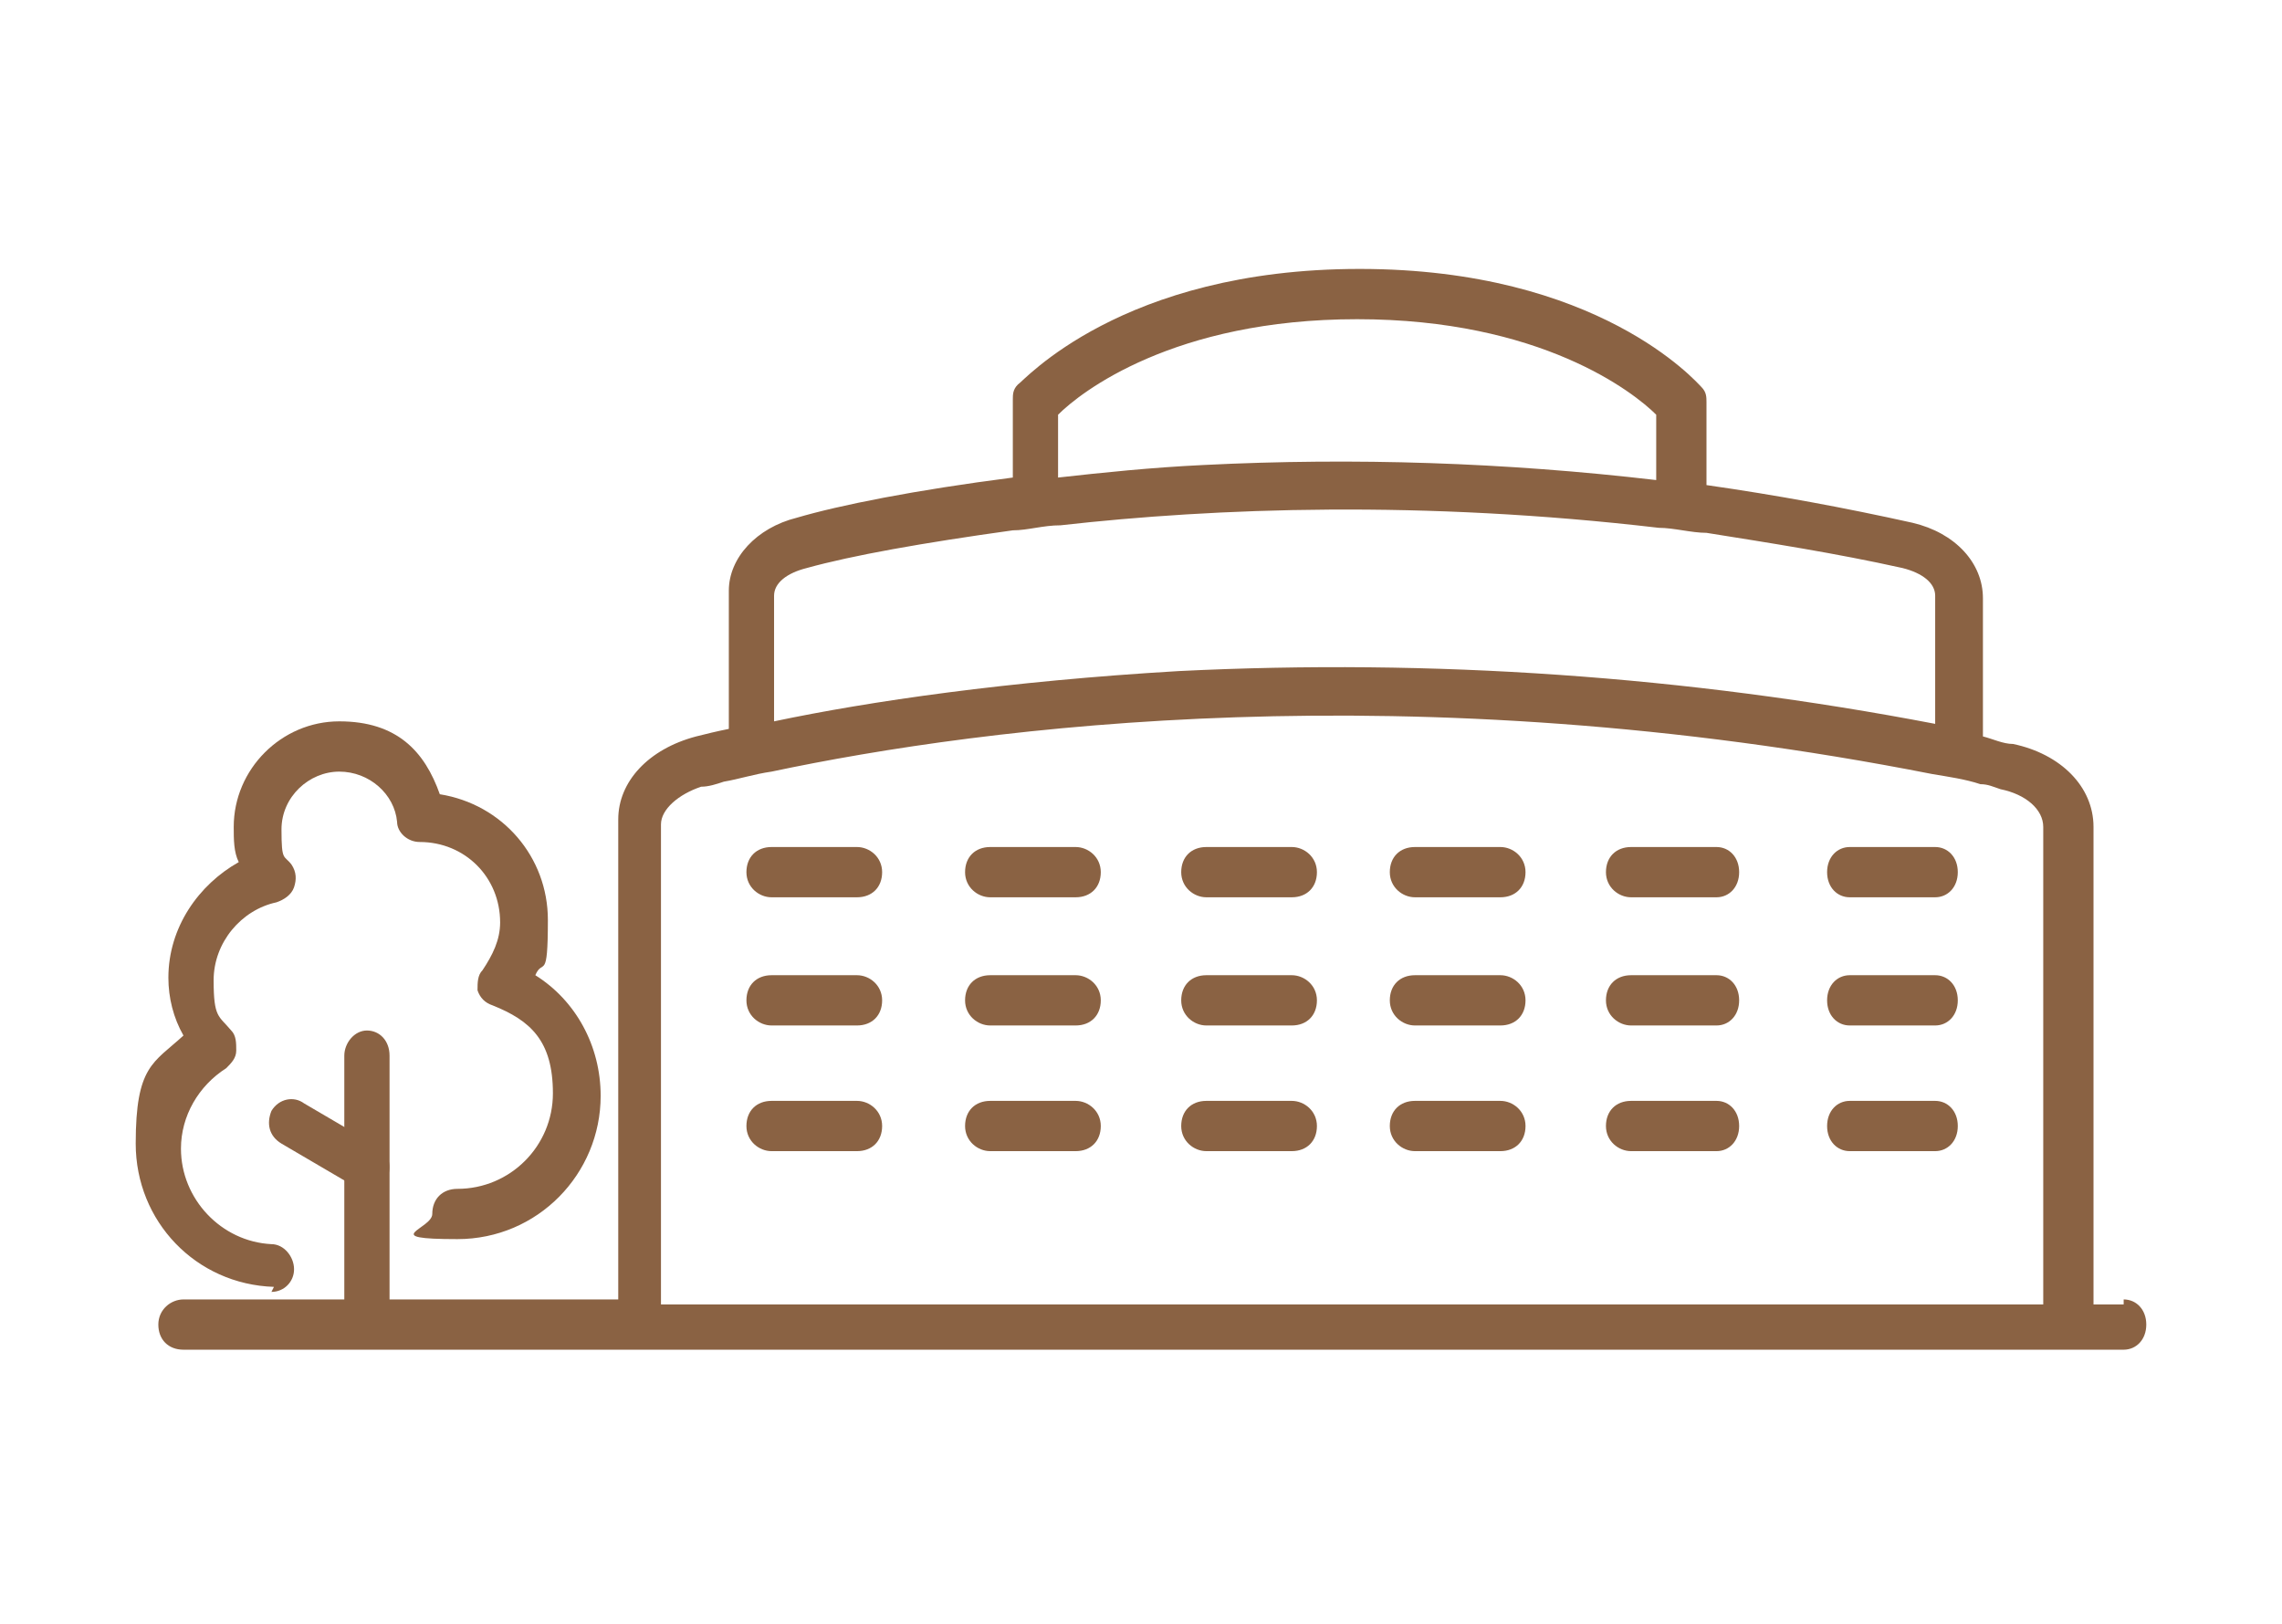 <?xml version="1.0" encoding="UTF-8"?>
<svg xmlns="http://www.w3.org/2000/svg" version="1.1" viewBox="0 0 90.8 64.6">
  <defs>
    <style>
      .cls-1 {
        fill: #8a6243;
      }
    </style>
  </defs>
  <!-- Generator: Adobe Illustrator 28.7.1, SVG Export Plug-In . SVG Version: 1.2.0 Build 142)  -->
  <g>
    <g id="Layer_1">
      <path class="cls-1" d="M10.9,51.2h0c-3.1-.1-5.5-2.6-5.5-5.7s.7-3.2,1.9-4.3c-.4-.7-.6-1.5-.6-2.3,0-2,1.2-3.7,2.8-4.6-.2-.4-.2-.9-.2-1.4,0-2.3,1.9-4.2,4.2-4.2s3.4,1.2,4,2.9c2.5.4,4.3,2.5,4.3,5s-.2,1.5-.5,2.2c1.6,1,2.6,2.8,2.6,4.8,0,3.1-2.5,5.7-5.7,5.7s-1-.4-1-1,.4-1,1-1c2.1,0,3.8-1.7,3.8-3.8s-.9-2.9-2.4-3.5c-.3-.1-.5-.3-.6-.6,0-.3,0-.6.2-.8.4-.6.7-1.2.7-1.9,0-1.8-1.4-3.2-3.2-3.2h0c-.5,0-.9-.4-.9-.8-.1-1.1-1.1-2-2.3-2s-2.3,1-2.3,2.3.1,1,.4,1.4c.2.3.2.6.1.9-.1.3-.4.5-.7.6-1.4.3-2.5,1.6-2.5,3.1s.2,1.4.7,2c.2.2.2.5.2.8,0,.3-.2.5-.4.7-1.1.7-1.8,1.9-1.8,3.2,0,2,1.6,3.7,3.6,3.8.5,0,.9.5.9,1,0,.5-.4.9-.9.9"/>
      <path class="cls-1" d="M14.6,53.4c-.5,0-.9-.4-.9-1v-10.4c0-.5.4-1,.9-1s.9.4.9,1v10.4c0,.5-.4,1-.9,1"/>
      <path class="cls-1" d="M14.6,47.3c-.2,0-.3,0-.5-.1l-2.9-1.7c-.5-.3-.6-.8-.4-1.3.3-.5.9-.6,1.3-.3l2.9,1.7c.5.3.6.8.4,1.3-.2.3-.5.5-.8.5"/>
      <path class="cls-1" d="M26.3,32.8c0-.6.7-1.2,1.6-1.5.3,0,.6-.1.9-.2.6-.1,1.2-.3,1.9-.4,8.5-1.8,25.4-4,46.2.1.6.1,1.3.2,1.9.4.3,0,.5.1.8.2,1,.2,1.7.8,1.7,1.5v19H26.3v-19.1h0ZM30.8,23.7c0-.5.5-.9,1.3-1.1,1.8-.5,4.6-1,8.2-1.5.6,0,1.2-.2,1.9-.2,6.2-.7,14.4-1,23.8.1.6,0,1.3.2,1.9.2,2.5.4,5.1.8,7.8,1.4.8.2,1.3.6,1.3,1.1v5.1c-9.9-1.9-20-2.6-30.1-2.1-6.8.4-12.3,1.2-16.1,2,0,0,0-5.1,0-5.1ZM42.1,16.5c.9-.9,4.6-3.8,11.9-3.8s11,2.9,11.9,3.8v2.6c-6-.7-12-.9-18-.6-2.1.1-4,.3-5.8.5v-2.5ZM84.5,51.9h-1.2v-19c0-1.6-1.3-2.9-3.2-3.3-.4,0-.8-.2-1.2-.3v-5.5c0-1.4-1.1-2.6-2.8-3-2.7-.6-5.4-1.1-8.2-1.5v-3.3c0-.2,0-.4-.2-.6-.2-.2-4.1-4.7-13.6-4.7s-13.4,4.5-13.6,4.6c-.2.2-.2.4-.2.6v3.1c-3.9.5-6.9,1.1-8.6,1.6-1.6.4-2.7,1.6-2.7,2.9v5.5c-.5.1-.9.2-1.3.3-1.9.5-3.1,1.8-3.1,3.3v19.1H7.3c-.5,0-1,.4-1,1s.4,1,1,1h77.2c.5,0,.9-.4.9-1s-.4-1-.9-1"/>
      <path class="cls-1" d="M34.1,35.7h-3.4c-.5,0-1-.4-1-1s.4-1,1-1h3.4c.5,0,1,.4,1,1s-.4,1-1,1"/>
      <path class="cls-1" d="M42.8,35.7h-3.4c-.5,0-1-.4-1-1s.4-1,1-1h3.4c.5,0,1,.4,1,1s-.4,1-1,1"/>
      <path class="cls-1" d="M51.4,35.7h-3.4c-.5,0-1-.4-1-1s.4-1,1-1h3.4c.5,0,1,.4,1,1s-.4,1-1,1"/>
      <path class="cls-1" d="M34.1,40.8h-3.4c-.5,0-1-.4-1-1s.4-1,1-1h3.4c.5,0,1,.4,1,1s-.4,1-1,1"/>
      <path class="cls-1" d="M42.8,40.8h-3.4c-.5,0-1-.4-1-1s.4-1,1-1h3.4c.5,0,1,.4,1,1s-.4,1-1,1"/>
      <path class="cls-1" d="M51.4,40.8h-3.4c-.5,0-1-.4-1-1s.4-1,1-1h3.4c.5,0,1,.4,1,1s-.4,1-1,1"/>
      <path class="cls-1" d="M34.1,45.8h-3.4c-.5,0-1-.4-1-1s.4-1,1-1h3.4c.5,0,1,.4,1,1s-.4,1-1,1"/>
      <path class="cls-1" d="M42.8,45.8h-3.4c-.5,0-1-.4-1-1s.4-1,1-1h3.4c.5,0,1,.4,1,1s-.4,1-1,1"/>
      <path class="cls-1" d="M51.4,45.8h-3.4c-.5,0-1-.4-1-1s.4-1,1-1h3.4c.5,0,1,.4,1,1s-.4,1-1,1"/>
      <path class="cls-1" d="M59.7,35.7h-3.4c-.5,0-1-.4-1-1s.4-1,1-1h3.4c.5,0,1,.4,1,1s-.4,1-1,1"/>
      <path class="cls-1" d="M68.3,35.7h-3.4c-.5,0-1-.4-1-1s.4-1,1-1h3.4c.5,0,.9.4.9,1s-.4,1-.9,1"/>
      <path class="cls-1" d="M77,35.7h-3.4c-.5,0-.9-.4-.9-1s.4-1,.9-1h3.4c.5,0,.9.4.9,1s-.4,1-.9,1"/>
      <path class="cls-1" d="M59.7,40.8h-3.4c-.5,0-1-.4-1-1s.4-1,1-1h3.4c.5,0,1,.4,1,1s-.4,1-1,1"/>
      <path class="cls-1" d="M68.3,40.8h-3.4c-.5,0-1-.4-1-1s.4-1,1-1h3.4c.5,0,.9.4.9,1s-.4,1-.9,1"/>
      <path class="cls-1" d="M77,40.8h-3.4c-.5,0-.9-.4-.9-1s.4-1,.9-1h3.4c.5,0,.9.4.9,1s-.4,1-.9,1"/>
      <path class="cls-1" d="M59.7,45.8h-3.4c-.5,0-1-.4-1-1s.4-1,1-1h3.4c.5,0,1,.4,1,1s-.4,1-1,1"/>
      <path class="cls-1" d="M68.3,45.8h-3.4c-.5,0-1-.4-1-1s.4-1,1-1h3.4c.5,0,.9.4.9,1s-.4,1-.9,1"/>
      <path class="cls-1" d="M77,45.8h-3.4c-.5,0-.9-.4-.9-1s.4-1,.9-1h3.4c.5,0,.9.4.9,1s-.4,1-.9,1"/>
    </g>
  </g>
</svg>